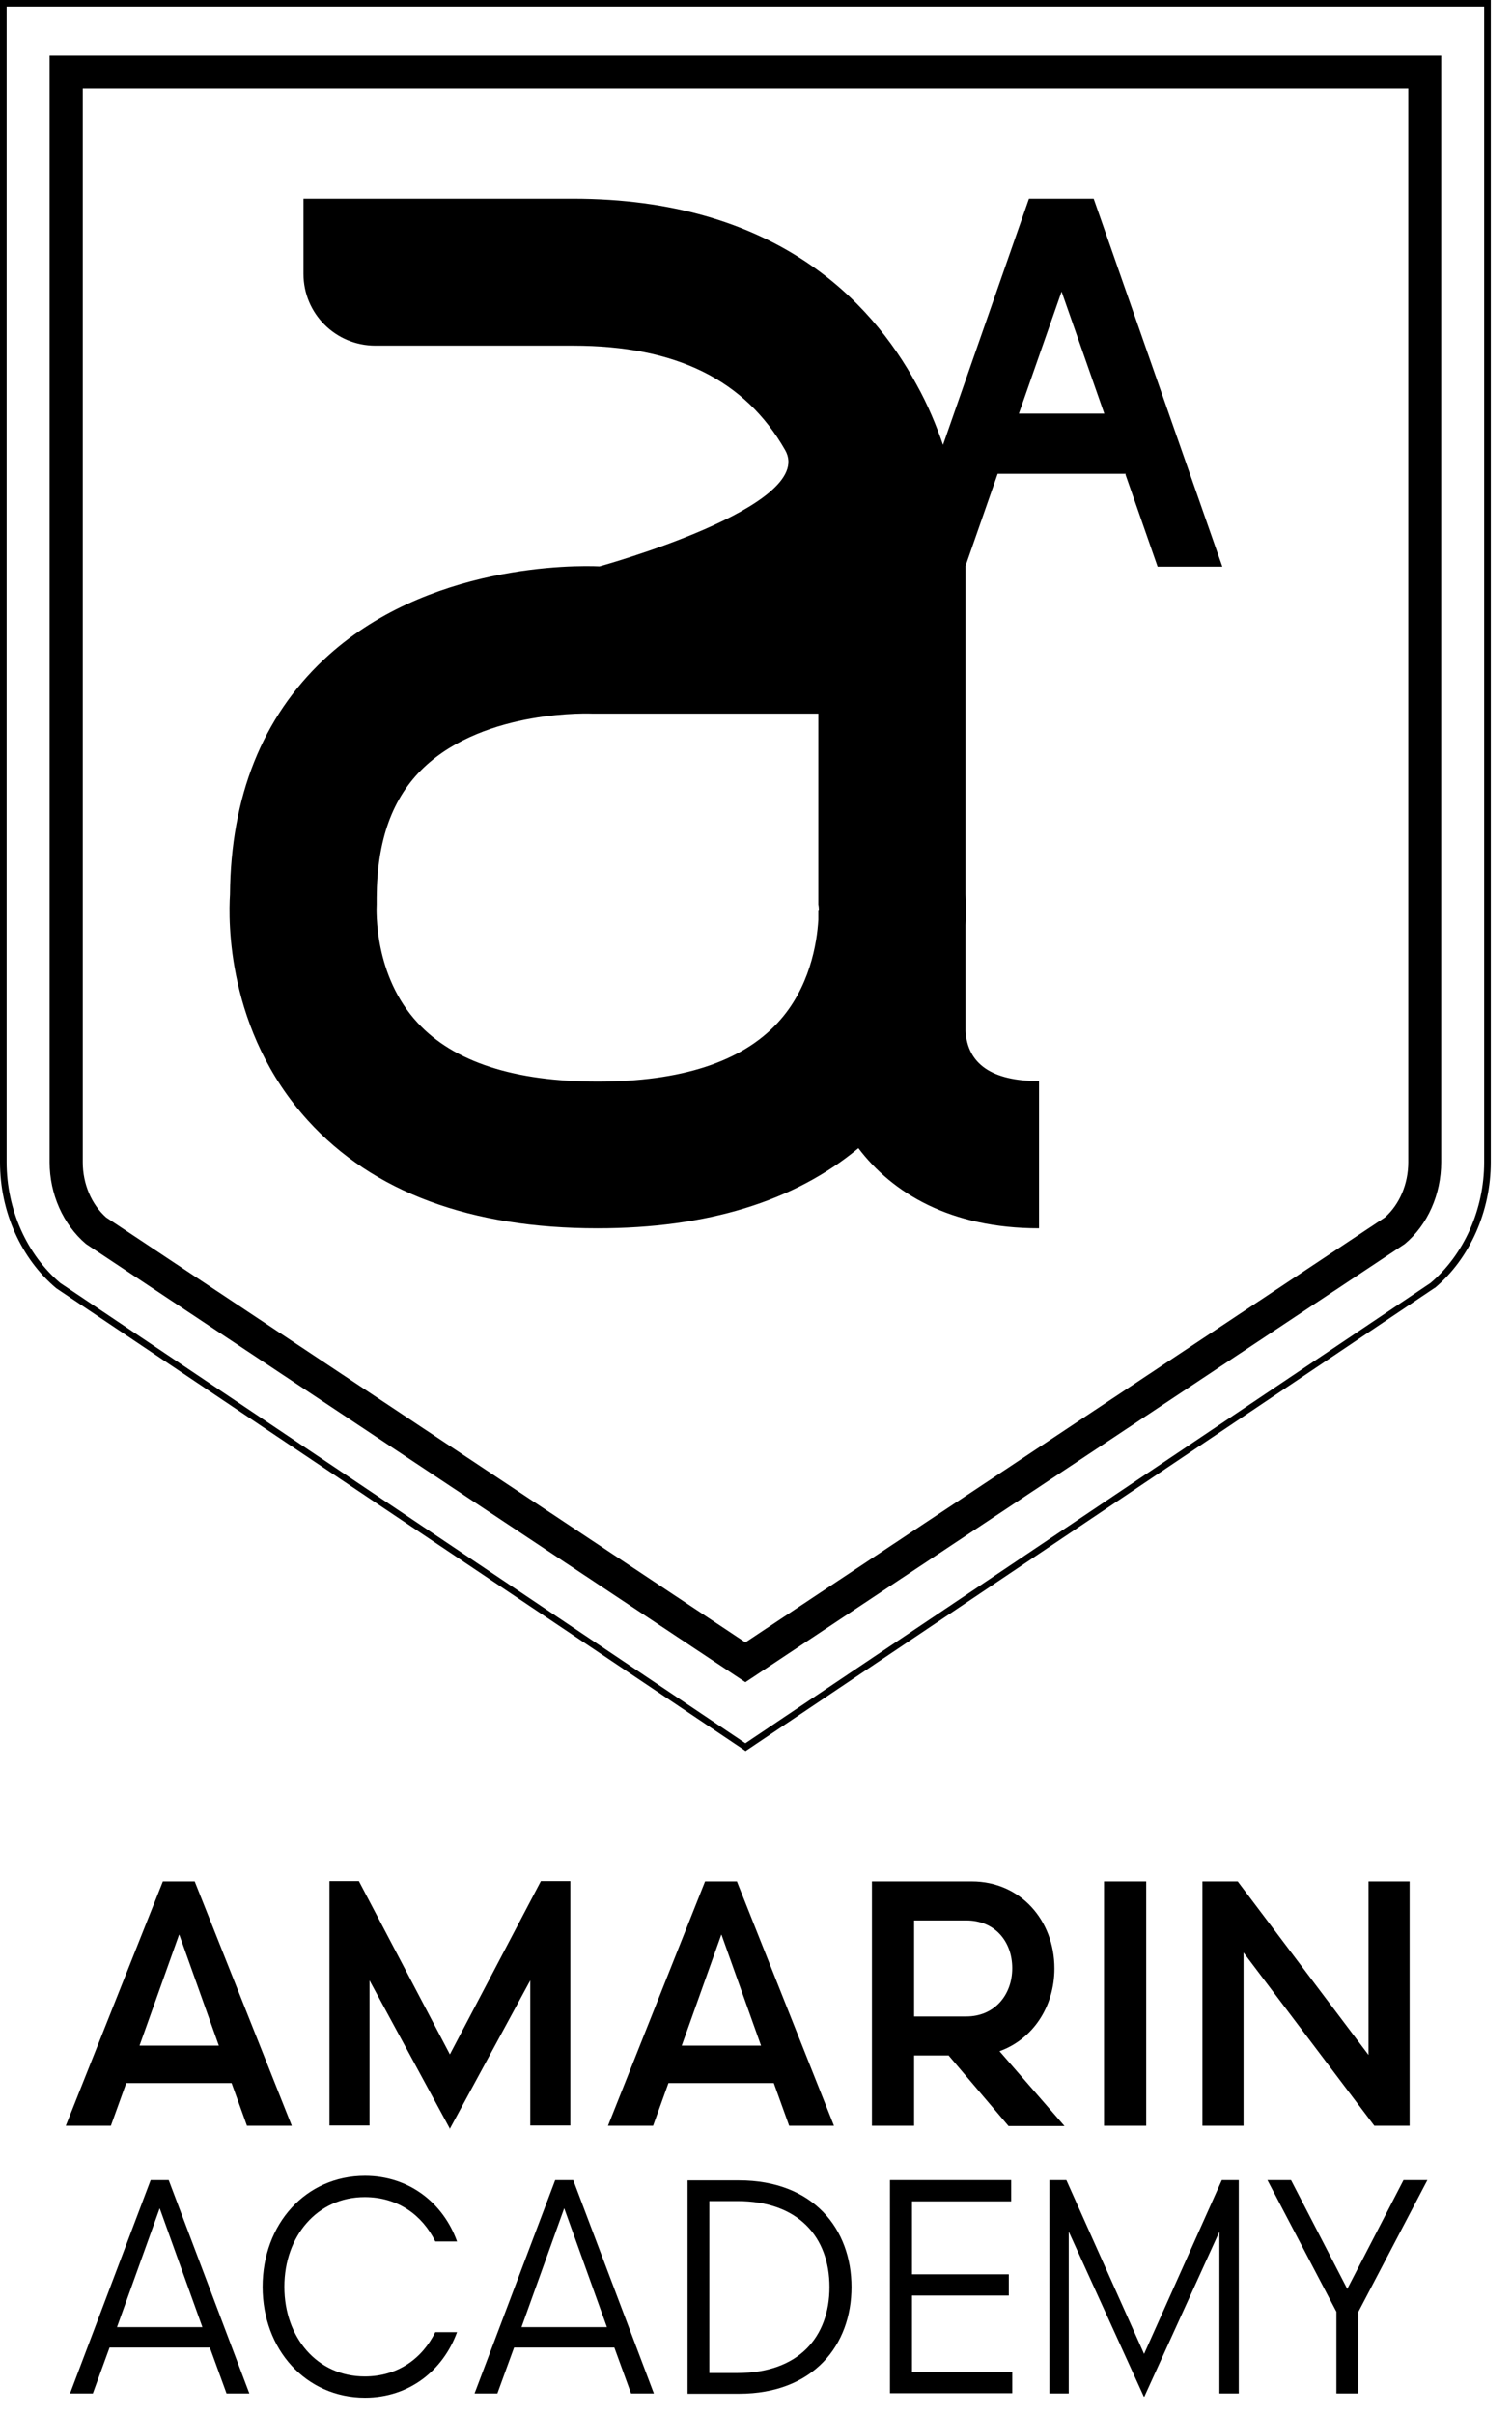 <svg width="57" height="91" viewBox="0 0 57 91" fill="none" xmlns="http://www.w3.org/2000/svg">
<path d="M28.1 66L28.03 65.95L2.12 48.56C0.79 47.44 0 45.67 0 43.81V0H56.2V43.81C56.2 45.66 55.41 47.44 54.09 48.55H54.08L28.1 66.01V66ZM0.25 0.25V43.81C0.25 45.59 1.01 47.29 2.27 48.36L28.1 65.71L53.93 48.36C55.19 47.29 55.95 45.59 55.95 43.81V0.25H0.25Z" fill="#000"/>
<path d="M53.09 3.33V43.81C53.09 44.63 52.76 45.4 52.21 45.89L28.1 61.91L4 45.89C3.45 45.4 3.12 44.63 3.12 43.81V3.33H53.09ZM54.33 2.09H1.87V43.81C1.87 45.01 2.38 46.16 3.24 46.89L28.1 63.41L52.96 46.89C53.82 46.17 54.33 45.02 54.33 43.81V2.09Z" fill="#000"/>
<path d="M42.43 17.89L43.64 21.36H46.08L41.23 7.49H38.79L35.55 16.77C35.3 16.04 34.98 15.26 34.55 14.49C32.82 11.3 29.17 7.49 21.6 7.49H11.44V10.32C11.44 11.82 12.65 13.03 14.15 13.03H21.61C25.48 13.03 28.09 14.32 29.6 16.97C30.81 19.09 22.6 21.35 22.6 21.35C21.72 21.31 16.07 21.23 12.21 24.86C9.89 27.04 8.7 30.02 8.67 33.72C8.61 34.67 8.53 38.85 11.61 42.24C14.06 44.94 17.74 46.3 22.53 46.3C26.66 46.3 29.96 45.28 32.36 43.28C33.64 44.97 35.82 46.3 39.17 46.3V40.75C37.4 40.75 36.47 40.11 36.4 38.86V34.88C36.43 34.35 36.41 33.94 36.4 33.71V30.85V21.33L37.61 17.86H42.44L42.43 17.89ZM30.85 34.3V34.67C30.8 35.55 30.53 37.25 29.31 38.56C27.95 40.03 25.67 40.77 22.53 40.77C19.39 40.77 17.11 40.03 15.75 38.56C14.09 36.78 14.19 34.3 14.2 34.09V33.84C14.21 31.67 14.79 30.06 15.98 28.93C18.32 26.71 22.33 26.9 22.36 26.9H30.85V34.09C30.85 34.09 30.87 34.19 30.87 34.3H30.86H30.85ZM40.02 10.99L41.63 15.59H38.41L40.02 10.99Z" fill="#000"/>
<path d="M11.01 80.13H9.31L8.73 78.52H4.76L4.18 80.13H2.48L6.14 70.92H7.34L11 80.13H11.01ZM6.75 72.93L5.26 77.11H8.25L6.76 72.93H6.75Z" fill="#000"/>
<path d="M16.97 80.26L13.93 74.65V80.12H12.42V70.91H13.53L16.96 77.44L20.39 70.91H21.5V80.12H19.99V74.65L16.95 80.26H16.97Z" fill="#000"/>
<path d="M31.45 80.13H29.75L29.17 78.52H25.2L24.62 80.13H22.92L26.58 70.92H27.78L31.44 80.13H31.45ZM27.19 72.93L25.7 77.11H28.69L27.2 72.93H27.19Z" fill="#000"/>
<path d="M35.77 77.48H34.46V80.13H32.87V70.92H36.64C38.46 70.92 39.75 72.38 39.75 74.2C39.75 75.65 38.93 76.87 37.68 77.32L40.13 80.14H38.02L35.77 77.49V77.48ZM36.43 76.01C37.48 76.01 38.16 75.21 38.16 74.19C38.16 73.17 37.49 72.39 36.43 72.39H34.46V76.01H36.43Z" fill="#000"/>
<path d="M41.62 70.92H43.21V80.13H41.62V70.92Z" fill="#000"/>
<path d="M45.33 70.92H46.66L51.59 77.46V70.92H53.14V80.13H51.81L46.88 73.6V80.13H45.33V70.92Z" fill="#000"/>
<path d="M7.91 88.49H4.13L3.5 90.22H2.64L5.68 82.18H6.36L9.4 90.22H8.54L7.91 88.49ZM4.4 87.72H7.63L6.02 83.24L4.41 87.72H4.4Z" fill="#000"/>
<path d="M17.23 84.49H16.41C15.92 83.499 15 82.82 13.75 82.82C11.96 82.82 10.72 84.29 10.72 86.2C10.72 88.109 11.96 89.579 13.75 89.579C15 89.579 15.92 88.9 16.41 87.909H17.23C16.7 89.359 15.42 90.379 13.76 90.379C11.53 90.379 9.9 88.559 9.9 86.2C9.9 83.84 11.52 82.019 13.76 82.019C15.42 82.019 16.71 83.04 17.23 84.49Z" fill="#000"/>
<path d="M23.16 88.49H19.38L18.75 90.22H17.89L20.93 82.18H21.61L24.65 90.22H23.79L23.16 88.49ZM19.65 87.72H22.88L21.27 83.24L19.66 87.72H19.65Z" fill="#000"/>
<path d="M25.92 90.23V82.19H27.86C30.67 82.19 32.1 84.03 32.1 86.21C32.1 88.39 30.67 90.23 27.86 90.23H25.92ZM26.74 89.45H27.8C30.11 89.45 31.27 88.09 31.27 86.21C31.27 84.33 30.1 82.97 27.8 82.97H26.74V89.45Z" fill="#000"/>
<path d="M33.55 82.18H38.12V82.98H34.38V85.73H38.03V86.53H34.38V89.41H38.16V90.21H33.55V82.17V82.18Z" fill="#000"/>
<path d="M43.12 90.34L40.29 84.12V90.22H39.56V82.18H40.2L43.13 88.73L46.06 82.18H46.7V90.22H45.97V84.12L43.14 90.34H43.12Z" fill="#000"/>
<path d="M52.92 82.18H53.81L51.21 87.14V90.22H50.38V87.14L47.78 82.18H48.67L50.79 86.28L52.91 82.18H52.92Z" fill="#000"/>
</svg>
